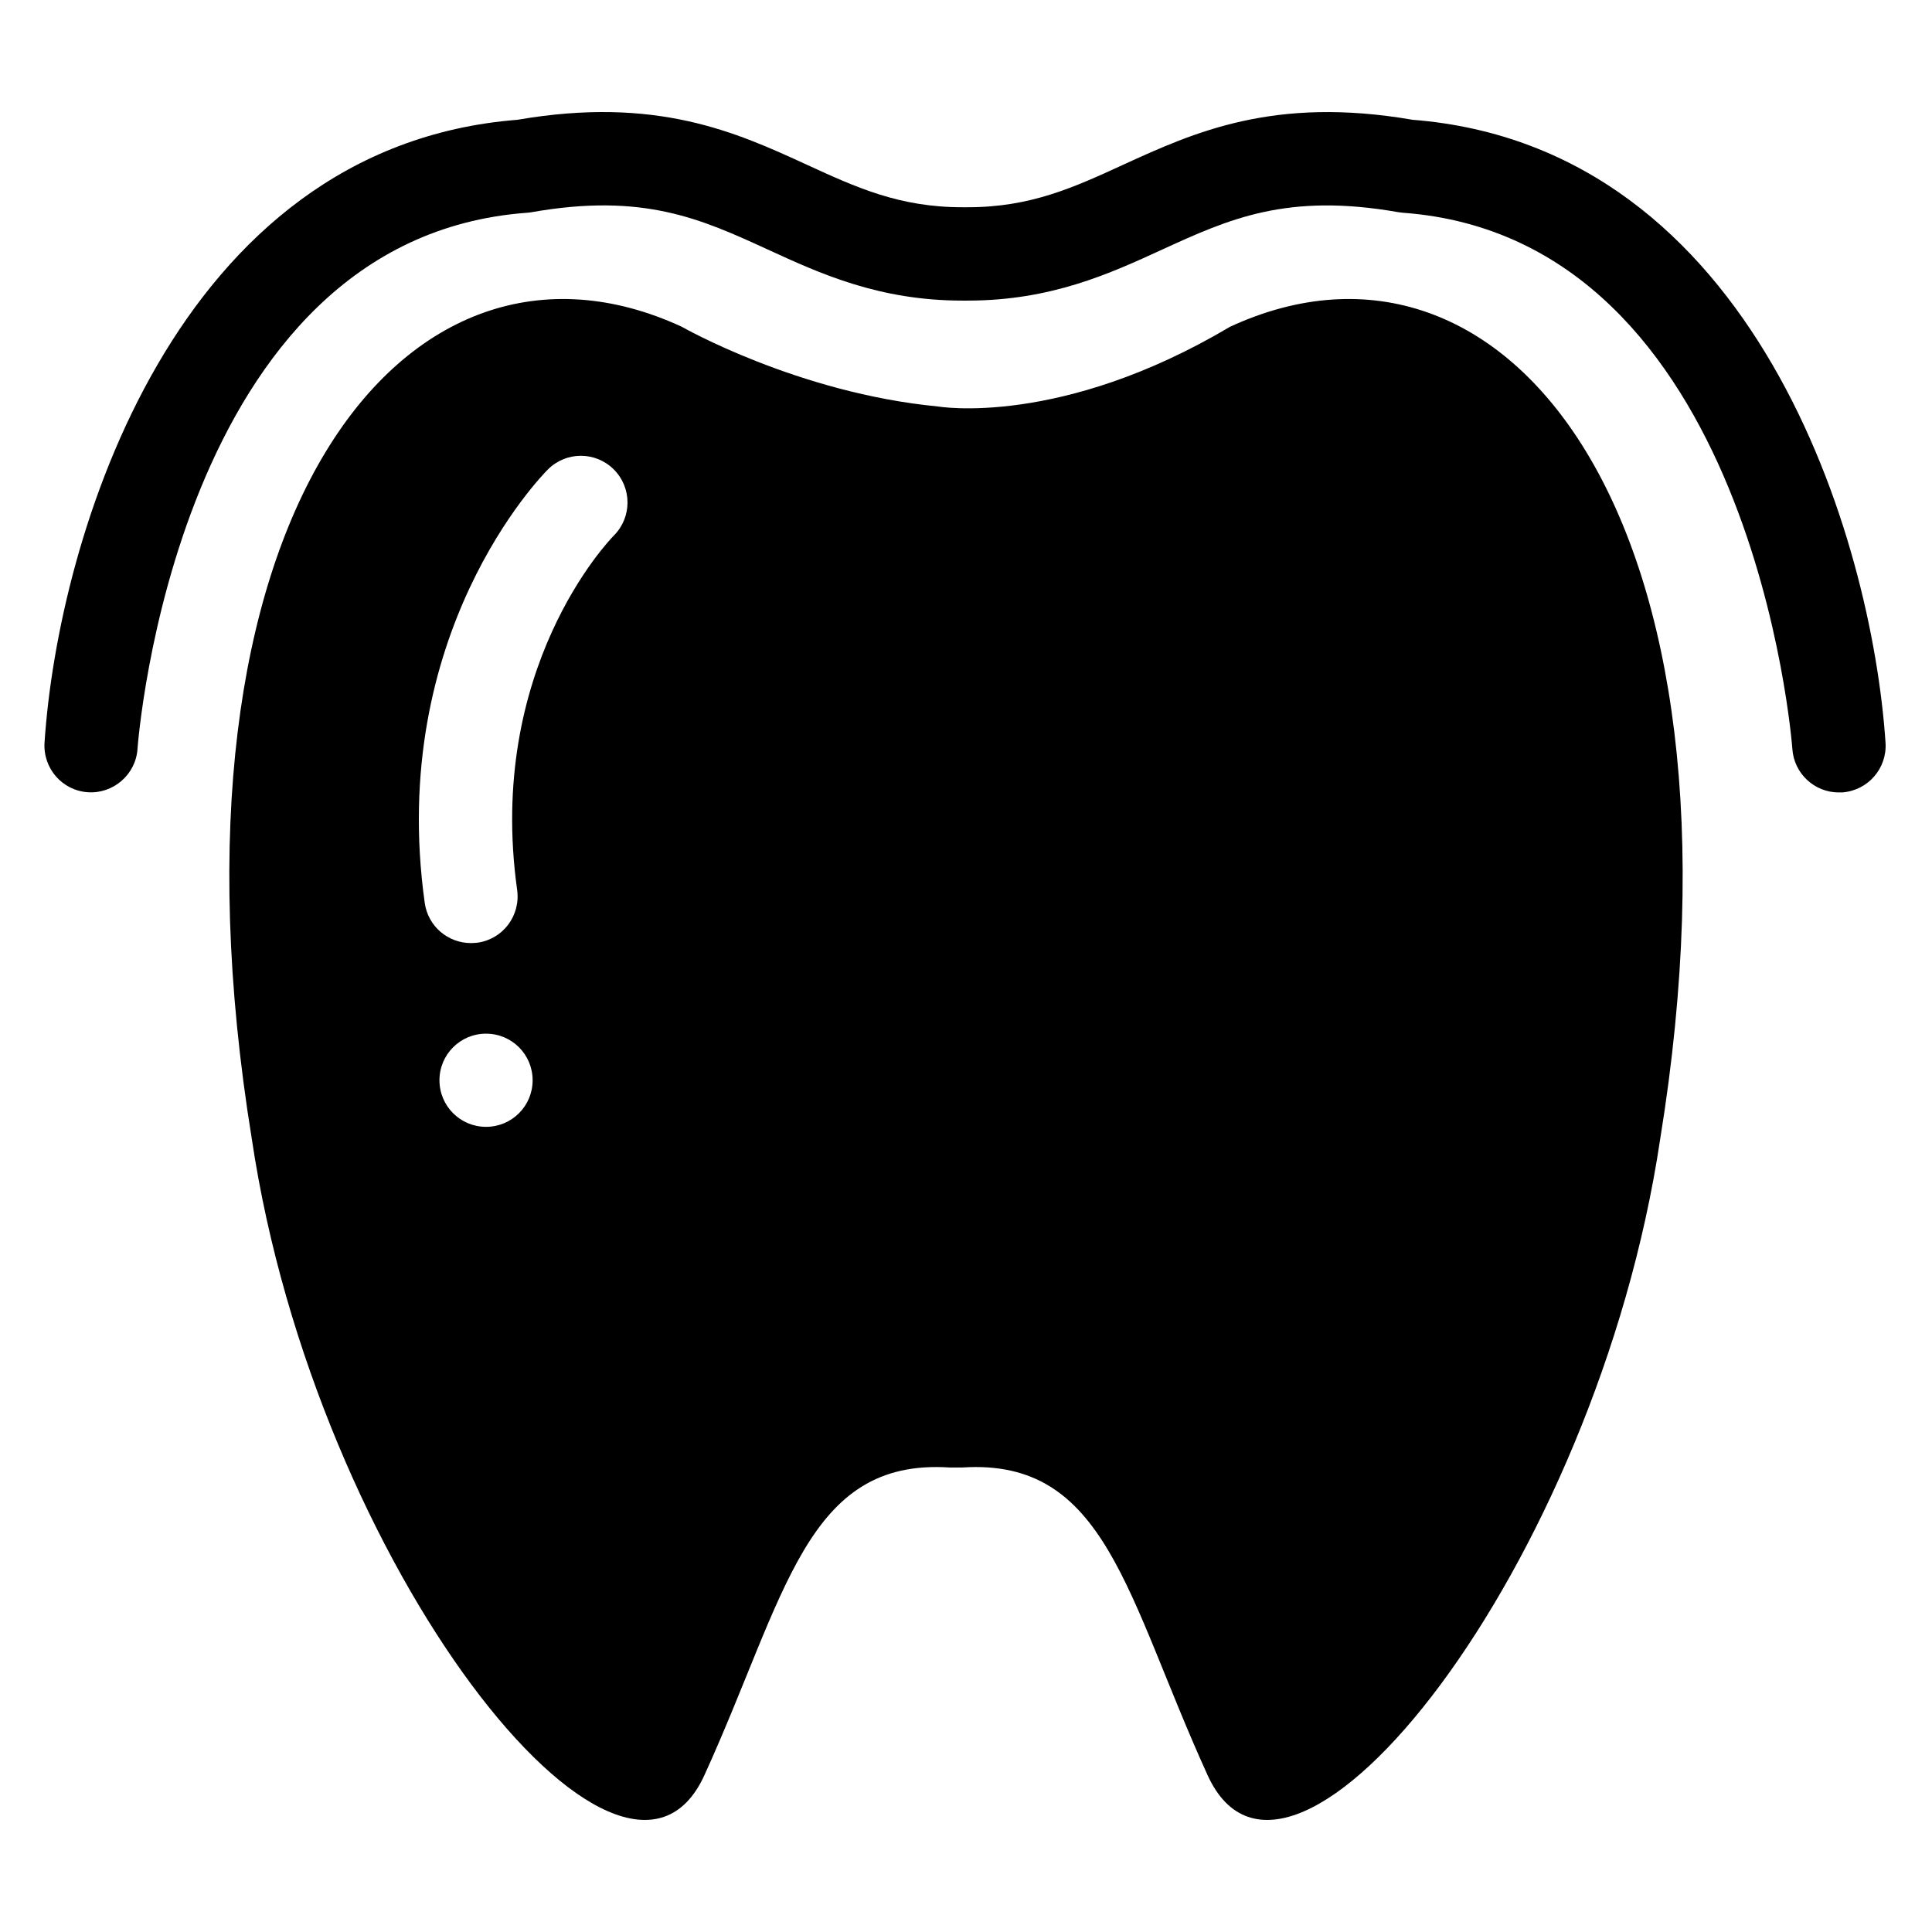 <?xml version="1.0" encoding="UTF-8"?> <svg xmlns="http://www.w3.org/2000/svg" width="1000" height="1000" viewBox="0 0 1000 1000" fill="none"><path d="M951.739 410.166C939.159 410.166 928.581 400.349 927.725 387.672C927.44 383.862 907.139 123.472 726.262 110.128C725.403 110.032 724.64 109.936 723.88 109.843C666.126 99.645 636.109 113.367 601.516 129.19C574.545 141.579 544.051 155.589 500.88 155.589H498.116C454.946 155.589 424.448 141.578 397.48 129.19C362.791 113.274 332.961 99.645 275.116 109.843C274.352 109.936 273.496 110.128 272.733 110.128C90.807 123.473 71.366 384.908 71.175 387.577C70.319 400.921 58.596 410.927 45.542 410.07C32.199 409.211 22.192 397.678 23.051 384.335C30.006 278.826 90.236 76.005 267.875 61.995C339.828 49.606 381.091 68.476 417.59 85.251C443.319 97.069 465.525 107.267 498.118 107.267H500.882C533.474 107.267 555.679 97.069 581.41 85.251C617.91 68.572 659.269 49.606 731.125 61.995C908.668 76.006 968.897 278.826 975.949 384.43C976.805 397.774 966.8 409.21 953.458 410.162C952.888 410.069 952.314 410.162 951.743 410.162L951.739 410.166ZM859.299 589.635C826.325 810.851 667.271 1011.48 625.053 918.838C582.836 826.196 572.639 754.713 498.115 759.574H491.538C417.014 754.712 406.817 826.195 364.599 918.838C322.382 1011.48 163.327 810.851 130.354 589.635C78.131 268.058 210.024 103.171 352.878 169.125C352.878 169.125 412.821 203.436 485.534 210.393C485.534 210.393 548.717 221.354 636.679 169.125C779.532 103.168 911.522 268.058 859.298 589.635H859.299ZM275.686 559.137C275.686 545.793 264.918 535.025 251.576 535.025C238.234 535.025 227.466 545.794 227.466 559.137C227.466 572.482 238.234 583.25 251.576 583.25C264.919 583.25 275.686 572.481 275.686 559.137ZM317.715 242.993C308.281 233.555 293.031 233.555 283.597 242.993C280.166 246.421 200.401 328.01 219.844 467.353C221.556 479.459 231.849 488.131 243.762 488.131C244.906 488.131 245.955 488.038 247.097 487.942C260.346 486.13 269.494 473.93 267.683 460.683C251.672 346.311 314.854 280.07 317.811 277.115C327.149 267.68 327.149 252.431 317.715 242.996L317.715 242.993Z" fill="black"></path></svg> 